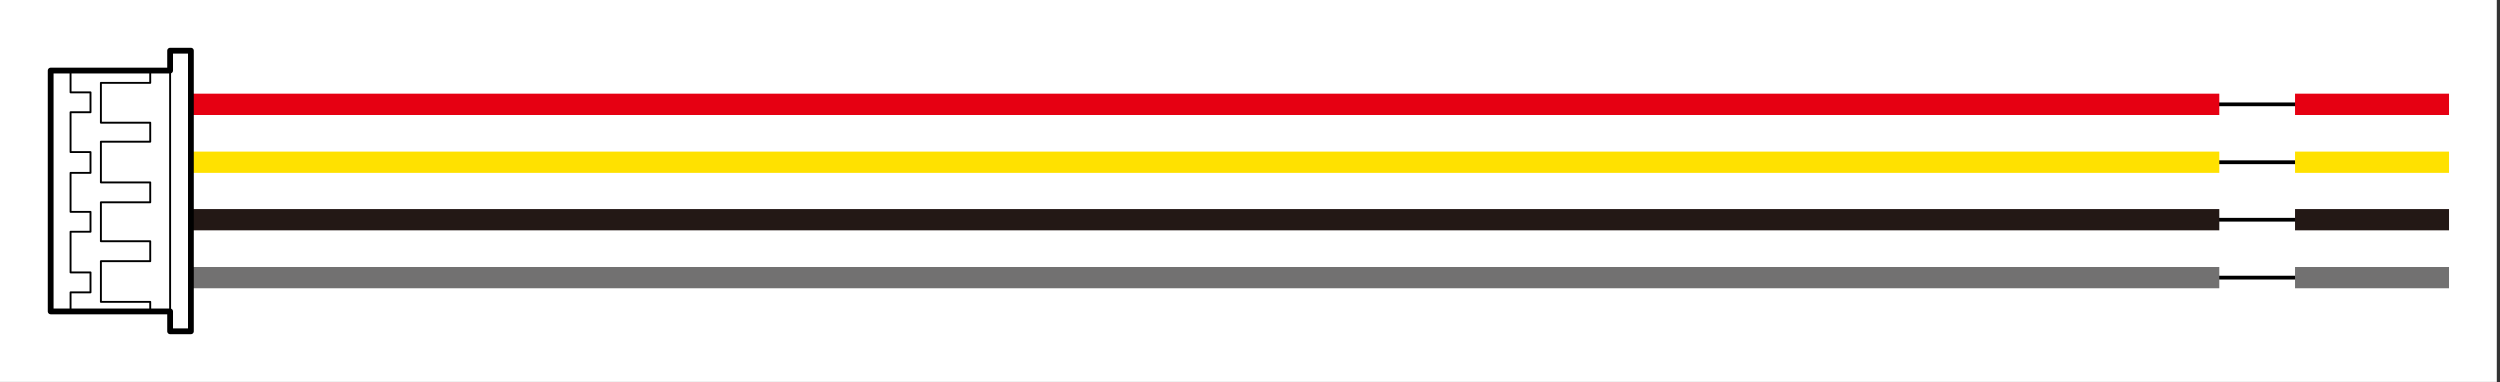<svg width="445" height="68" viewBox="0 0 445 68" fill="none" xmlns="http://www.w3.org/2000/svg">
<rect x="0" y="0" width="445" height="68" fill="#333333" stroke="none"/>
<g clip-path="url(#clip0_50_2073)">
<path d="M444.43 0H0V67.99H444.43V0Z" fill="white"/>
<path d="M410.38 49.42H393.12" stroke="black" stroke-width="0.67" stroke-linecap="round" stroke-linejoin="round"/>
<path d="M393.14 49.42H34.7" stroke="#727171" stroke-width="3.79" stroke-linecap="square" stroke-linejoin="round"/>
<path d="M434.03 49.42H410.41" stroke="#727171" stroke-width="3.79" stroke-linecap="square" stroke-linejoin="round"/>
<path d="M410.38 39.11H392.52" stroke="black" stroke-width="0.67" stroke-linecap="round" stroke-linejoin="round"/>
<path d="M393.14 39.11H34.7" stroke="#231815" stroke-width="3.79" stroke-linecap="square" stroke-linejoin="round"/>
<path d="M434.03 39.11H410.41" stroke="#231815" stroke-width="3.79" stroke-linecap="square" stroke-linejoin="round"/>
<path d="M410.38 28.88H393.12" stroke="black" stroke-width="0.67" stroke-linecap="round" stroke-linejoin="round"/>
<path d="M393.14 28.88H34.7" stroke="#FFE100" stroke-width="3.79" stroke-linecap="square" stroke-linejoin="round"/>
<path d="M434.03 28.88H410.41" stroke="#FFE100" stroke-width="3.79" stroke-linecap="square" stroke-linejoin="round"/>
<path d="M410.38 18.57H393.12" stroke="black" stroke-width="0.67" stroke-linecap="round" stroke-linejoin="round"/>
<path d="M393.14 18.57H34.7" stroke="#E60012" stroke-width="3.79" stroke-linecap="square" stroke-linejoin="round"/>
<path d="M434.03 18.57H410.41" stroke="#E60012" stroke-width="3.79" stroke-linecap="square" stroke-linejoin="round"/>
<path d="M9.02 55.43H30.28V58.97H33.98V9.02H30.28V12.56H9.02V55.43Z" fill="white"/>
<path d="M26.74 55.43V53.73H17.96V46.49H26.74V44.79V42.94H17.96V36.01H26.74V34.31V32.47H17.96V25.22H26.74V23.53V21.84H17.96V14.75H26.74V13.05" stroke="black" stroke-width="0.34" stroke-linecap="round" stroke-linejoin="round"/>
<path d="M12.56 55.43V52.04H16.11V48.49H12.56V44.79V41.25H16.11V37.71H12.56V34.31V30.77H16.11V27.07H12.56V23.53V19.98H16.11V16.44H12.56V13.05" stroke="black" stroke-width="0.34" stroke-linecap="round" stroke-linejoin="round"/>
<path d="M9.02 55.43H30.28V58.97H33.98V9.02H30.28V12.56H9.02V55.43Z" stroke="black" stroke-width="1.03" stroke-linecap="round" stroke-linejoin="round"/>
<path d="M30.28 55.43V12.56" stroke="black" stroke-width="0.34" stroke-linecap="round" stroke-linejoin="round"/>
</g>
<defs>
<clipPath id="clip0_50_2073">
<rect width="444.43" height="67.99" fill="white"/>
</clipPath>
</defs>
</svg>
